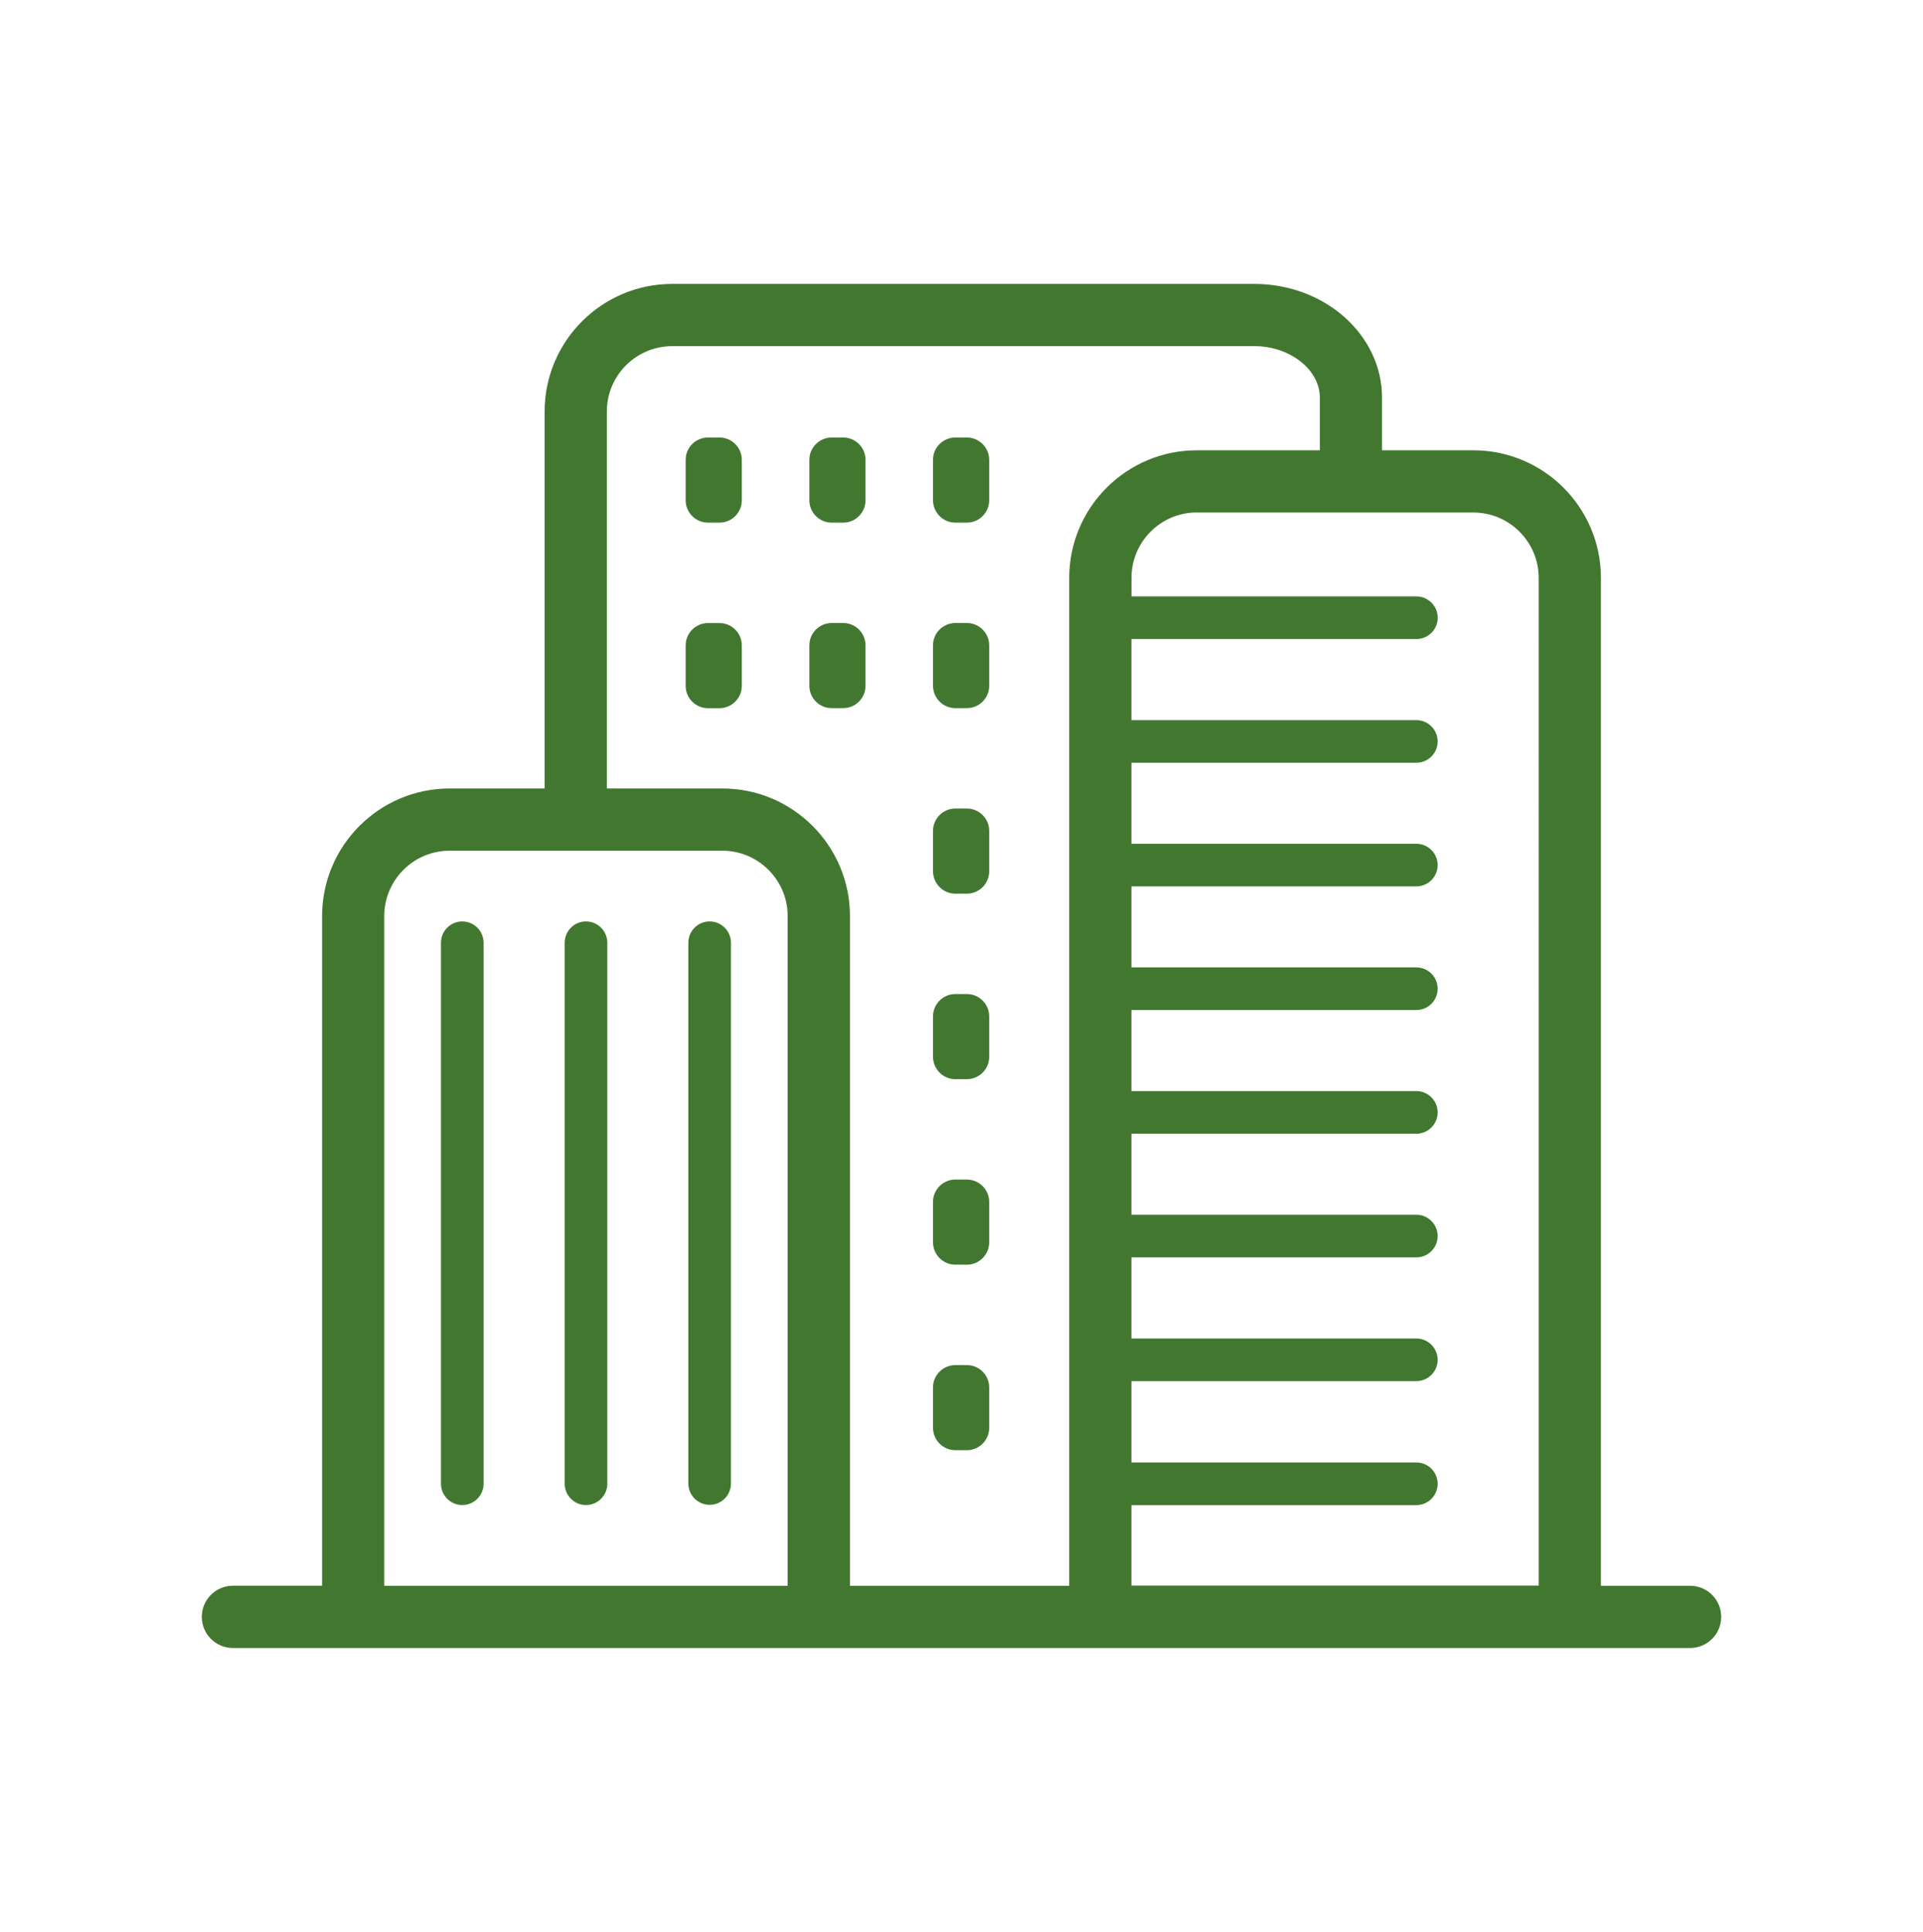 ﻿

<svg version="1.1" xmlns="http://www.w3.org/2000/svg" xmlns:xlink="http://www.w3.org/1999/xlink" x="0px" y="0px" viewBox="0 0 33.84 34" enable-background="new 0 0 33.84 34" xml:space="preserve" focusable="false" role="presentation" aria-hidden="true">
<path id="Corporate" fill="#427730" d="M14.243,8.807V8.092c0-0.215,0.176-0.392,0.392-0.392h0.204c0.215,0,0.392,0.176,0.392,0.392  v0.714c0,0.215-0.176,0.392-0.392,0.392h-0.204C14.419,9.198,14.243,9.022,14.243,8.807z M16.811,18.993h0.204  c0.215,0,0.392-0.176,0.392-0.392v-0.714c0-0.215-0.176-0.392-0.392-0.392h-0.204c-0.215,0-0.392,0.176-0.392,0.392v0.714  C16.42,18.817,16.596,18.993,16.811,18.993z M16.811,22.258h0.204c0.215,0,0.392-0.176,0.392-0.392v-0.714  c0-0.215-0.176-0.392-0.392-0.392h-0.204c-0.215,0-0.392,0.176-0.392,0.392v0.714C16.42,22.081,16.596,22.258,16.811,22.258z   M16.811,25.523h0.204c0.215,0,0.392-0.176,0.392-0.392v-0.714c0-0.215-0.176-0.392-0.392-0.392h-0.204  c-0.215,0-0.392,0.176-0.392,0.392v0.714C16.42,25.346,16.596,25.523,16.811,25.523z M16.811,12.463h0.204  c0.215,0,0.392-0.176,0.392-0.392v-0.714c0-0.215-0.176-0.392-0.392-0.392h-0.204c-0.215,0-0.392,0.176-0.392,0.392v0.714  C16.42,12.287,16.596,12.463,16.811,12.463z M16.811,9.198h0.204c0.215,0,0.392-0.176,0.392-0.392V8.092  c0-0.215-0.176-0.392-0.392-0.392h-0.204c-0.215,0-0.392,0.176-0.392,0.392v0.714C16.42,9.022,16.596,9.198,16.811,9.198z   M16.811,15.728h0.204c0.215,0,0.392-0.176,0.392-0.392v-0.714c0-0.215-0.176-0.392-0.392-0.392h-0.204  c-0.215,0-0.392,0.176-0.392,0.392v0.714C16.42,15.552,16.596,15.728,16.811,15.728z M8.135,16.217  c-0.207,0-0.375,0.168-0.375,0.375v9.521c0,0.207,0.168,0.375,0.375,0.375c0.207,0,0.375-0.168,0.375-0.375v-9.521  C8.51,16.385,8.342,16.217,8.135,16.217z M10.312,16.217c-0.207,0-0.375,0.168-0.375,0.375v9.521c0,0.207,0.168,0.375,0.375,0.375  c0.207,0,0.375-0.168,0.375-0.375v-9.521C10.687,16.385,10.519,16.217,10.312,16.217z M12.488,16.217  c-0.207,0-0.375,0.168-0.375,0.375v9.517c0,0.207,0.168,0.375,0.375,0.375c0.207,0,0.375-0.168,0.375-0.375v-9.517  C12.863,16.385,12.695,16.217,12.488,16.217z M14.635,12.463h0.204c0.215,0,0.392-0.176,0.392-0.392v-0.714  c0-0.215-0.176-0.392-0.392-0.392h-0.204c-0.215,0-0.392,0.176-0.392,0.392v0.714C14.243,12.287,14.419,12.463,14.635,12.463z   M12.458,9.198h0.204c0.215,0,0.392-0.176,0.392-0.392V8.092c0-0.215-0.176-0.392-0.392-0.392h-0.204  c-0.215,0-0.392,0.176-0.392,0.392v0.714C12.066,9.022,12.243,9.198,12.458,9.198z M13.054,12.072v-0.714  c0-0.215-0.176-0.392-0.392-0.392h-0.204c-0.215,0-0.392,0.176-0.392,0.392v0.714c0,0.215,0.176,0.392,0.392,0.392h0.204  C12.877,12.463,13.054,12.287,13.054,12.072z M30.289,28.456c0,0.302-0.245,0.548-0.548,0.548H4.099  c-0.302,0-0.548-0.245-0.548-0.548c0-0.302,0.245-0.548,0.548-0.548h1.569V16.122c0-1.238,1.007-2.245,2.245-2.245h1.671V7.242  c0-1.238,1.007-2.245,2.245-2.245h10.246c1.238,0,2.245,0.897,2.245,2v0.928h1.607c1.238,0,2.245,1.007,2.245,2.245v17.739h1.569  C30.044,27.909,30.289,28.154,30.289,28.456z M21.061,9.019c-0.634,0-1.15,0.516-1.15,1.15v0.328h5.014  c0.207,0,0.375,0.168,0.375,0.375c0,0.207-0.168,0.375-0.375,0.375H19.91v1.427h5.014c0.207,0,0.375,0.168,0.375,0.375  c0,0.207-0.168,0.375-0.375,0.375H19.91v1.426h5.014c0.207,0,0.375,0.168,0.375,0.375c0,0.207-0.168,0.375-0.375,0.375H19.91v1.426  h5.014c0.207,0,0.375,0.168,0.375,0.375s-0.168,0.375-0.375,0.375H19.91v1.427h5.014c0.207,0,0.375,0.168,0.375,0.375  s-0.168,0.375-0.375,0.375H19.91v1.426h5.014c0.207,0,0.375,0.168,0.375,0.375c0,0.207-0.168,0.375-0.375,0.375H19.91v1.428h5.014  c0.207,0,0.375,0.168,0.375,0.375c0,0.207-0.168,0.375-0.375,0.375H19.91v1.432h5.014c0.207,0,0.375,0.168,0.375,0.375  c0,0.207-0.168,0.375-0.375,0.375H19.91v1.417h7.167V10.17c0-0.634-0.516-1.15-1.15-1.15H21.061z M10.679,13.877h2.033  c1.238,0,2.245,1.007,2.245,2.245v11.787h3.859V10.17c0-1.238,1.007-2.245,2.245-2.245h2.165V6.997c0-0.491-0.527-0.905-1.15-0.905  H11.829c-0.634,0-1.15,0.516-1.15,1.15V13.877z M6.762,27.909h7.099V16.122c0-0.634-0.516-1.15-1.15-1.15H7.912  c-0.634,0-1.15,0.516-1.15,1.15V27.909z" />
</svg>
